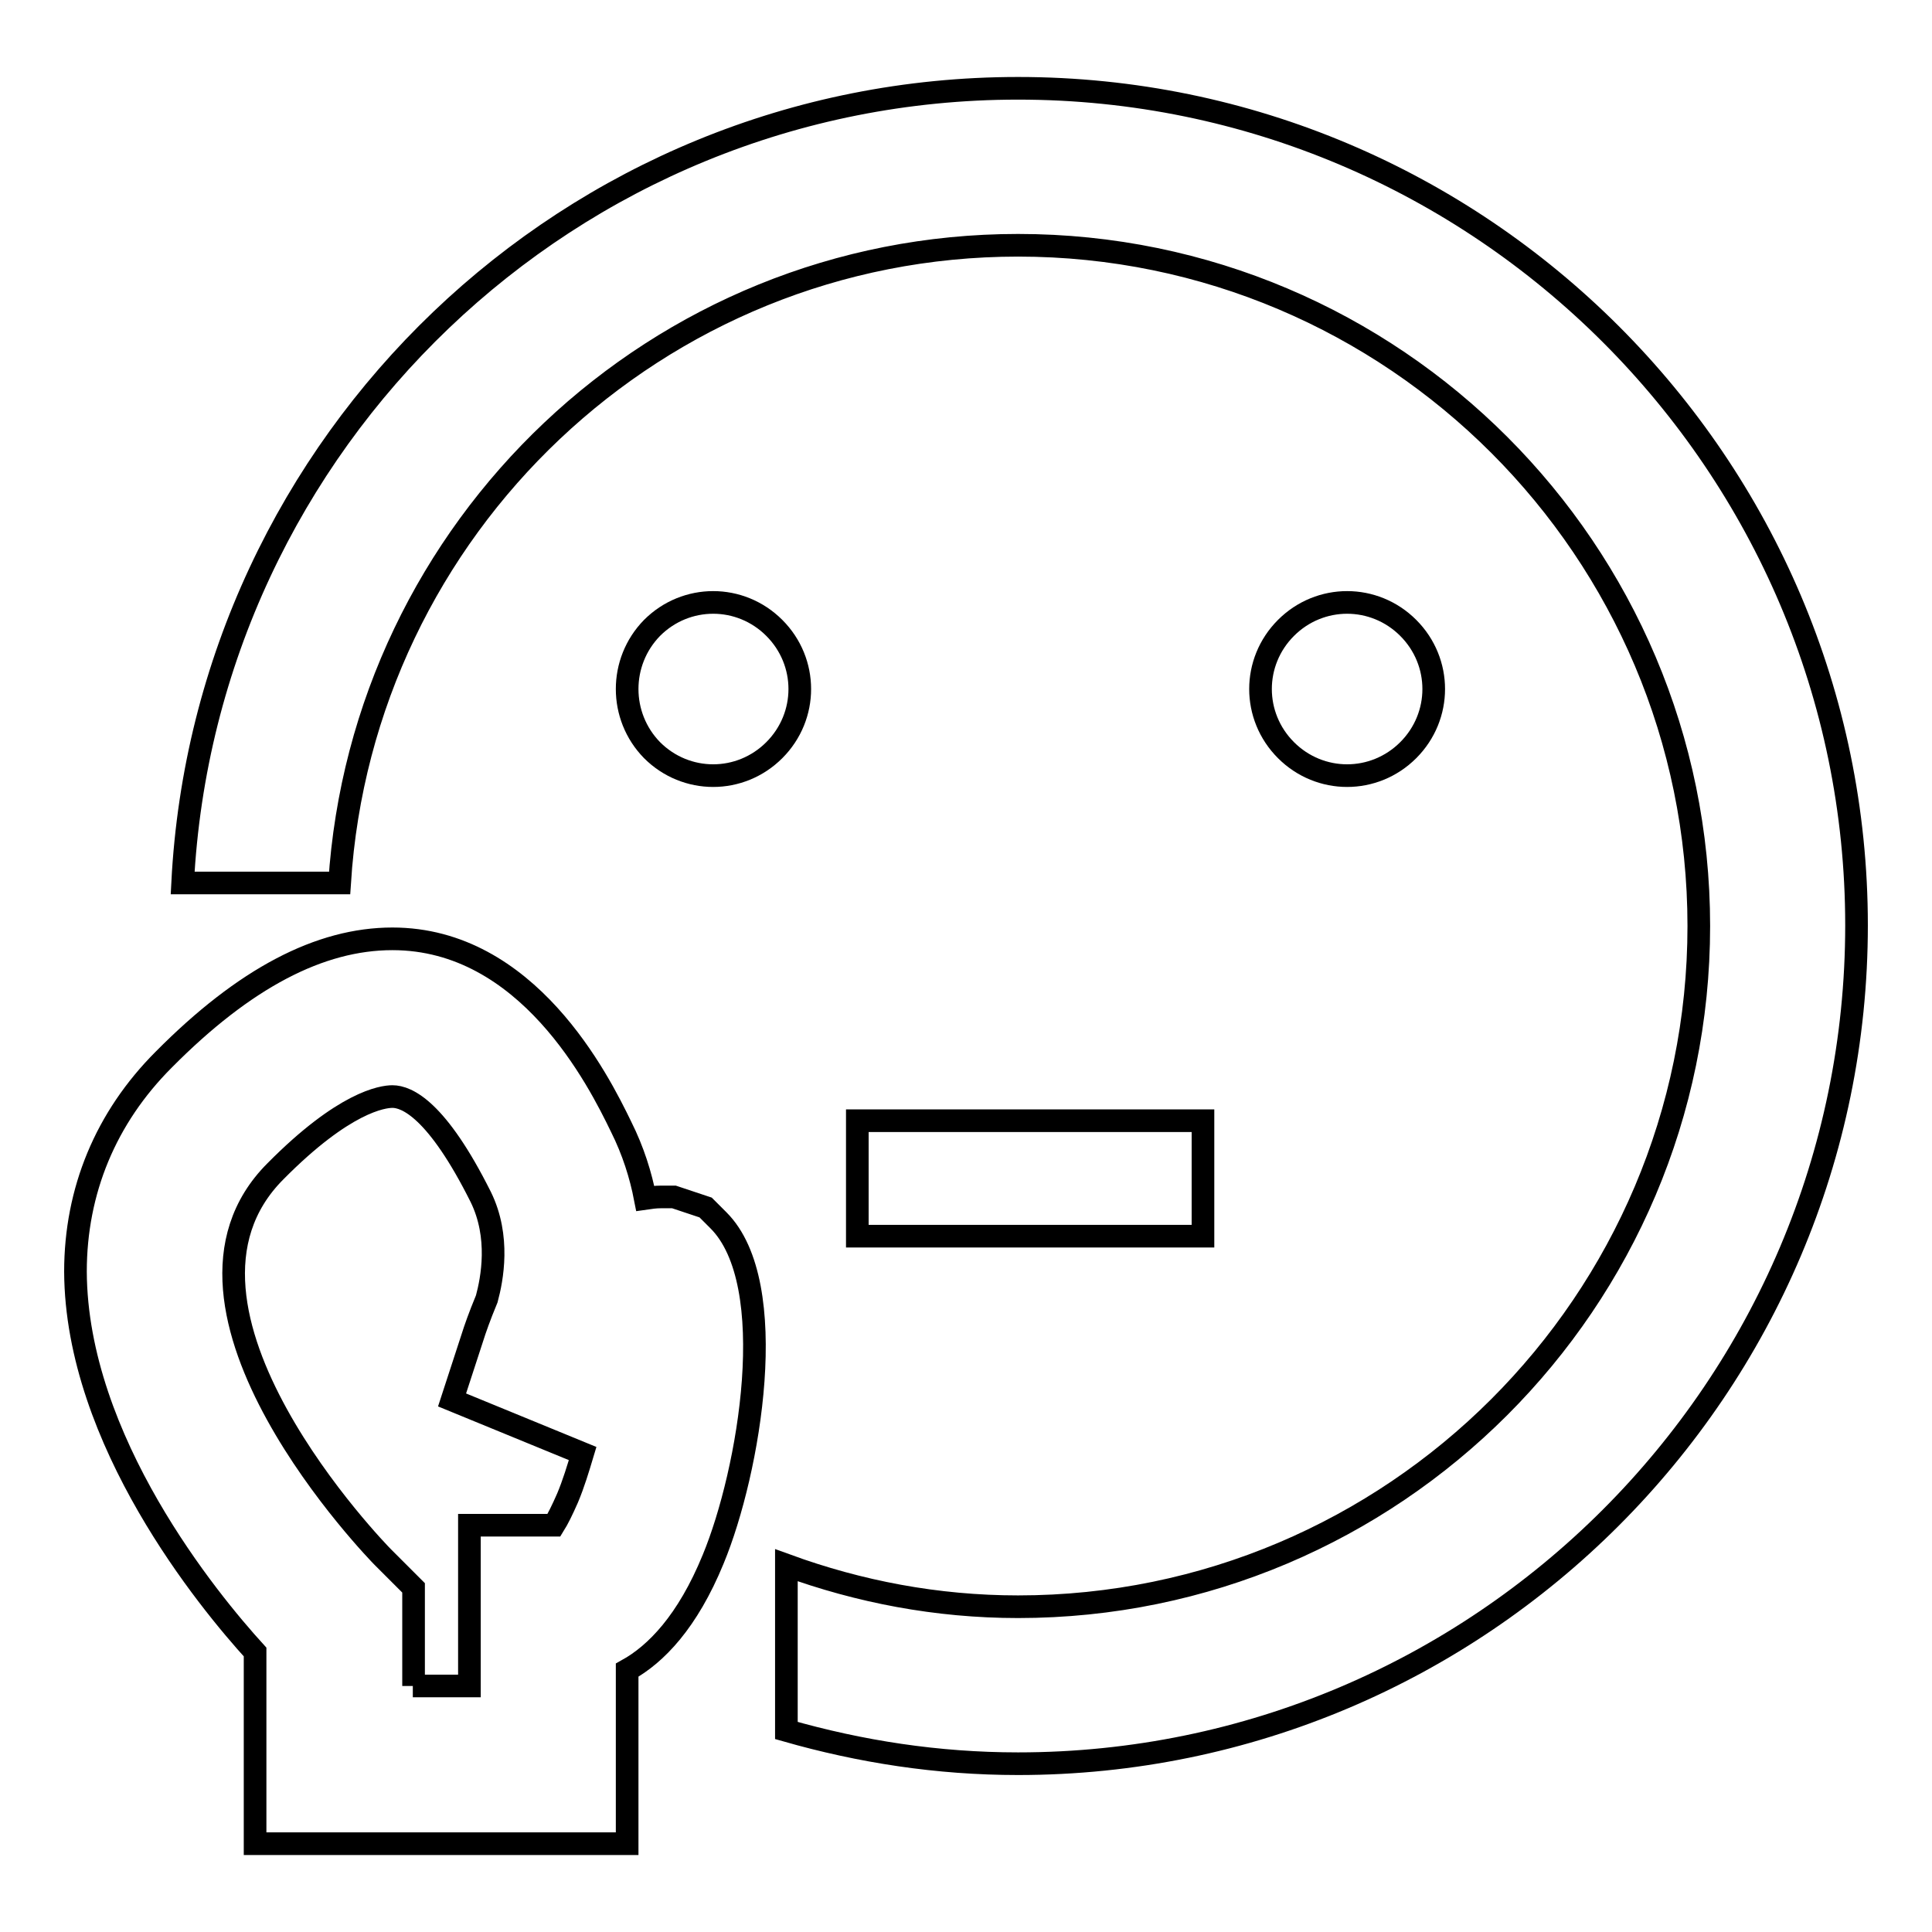 <?xml version="1.0" encoding="utf-8"?>
<!-- Svg Vector Icons : http://www.onlinewebfonts.com/icon -->
<!DOCTYPE svg PUBLIC "-//W3C//DTD SVG 1.1//EN" "http://www.w3.org/Graphics/SVG/1.1/DTD/svg11.dtd">
<svg version="1.1" xmlns="http://www.w3.org/2000/svg" xmlns:xlink="http://www.w3.org/1999/xlink" x="0px" y="0px" viewBox="0 0 256 256" enable-background="new 0 0 256 256" xml:space="preserve">
<g><g><path stroke-width="3" fill-opacity="0" stroke="#000000"  d="M159.4,163.8"/><path stroke-width="3" fill-opacity="0" stroke="#000000"  d="M86.4,99.4c4.5,4.5,11.7,4.5,16.2,0c4.5-4.5,4.5-11.7,0-16.2c-4.5-4.5-11.7-4.5-16.2,0C82,87.7,82,94.9,86.4,99.4L86.4,99.4z"/><path stroke-width="3" fill-opacity="0" stroke="#000000"  d="M170.4,99.4c4.5,4.5,11.7,4.5,16.2,0c4.5-4.5,4.5-11.7,0-16.2c-4.5-4.5-11.7-4.5-16.2,0C165.9,87.7,165.9,94.9,170.4,99.4L170.4,99.4z"/><path stroke-width="3" fill-opacity="0" stroke="#000000"  d="M159.4,163.8v-15.3h-45.8v15.3H159.4z"/><path stroke-width="3" fill-opacity="0" stroke="#000000"  d="M83,244.3H33.8v-25.4c-6.1-6.7-23.7-28-23.8-50.4c0-10.7,4-20.4,11.7-28.1c10.7-10.8,20.7-16,30.3-16c17.9,0,27.3,18.7,30.3,24.9c1.6,3.2,2.6,6.4,3.2,9.5c0.7-0.1,1.3-0.2,2.1-0.2h1.7l4.2,1.4l1.7,1.7c8.4,8.4,4.1,33.3-0.7,44.9c-3.4,8.3-7.6,12.6-11.4,14.7V244.3L83,244.3z M54.7,223.4h7.5v-21.3h11.2c0.5-0.8,1.1-2,1.8-3.6c0.8-1.9,1.4-3.9,2-5.9l-17.3-7.1l3-9.2c0,0,0.6-1.8,1.6-4.2c0.7-2.6,1.8-8.2-0.8-13.5c-5.8-11.6-9.8-13.3-11.7-13.3c-1.3,0-6.4,0.7-15.5,9.9c-18.1,18.1,13.9,50.8,14.2,51.1l4.1,4.1V223.4z"/><path stroke-width="3" fill-opacity="0" stroke="#000000"  d="M134.9,11.7C75.6,11.7,27.2,58.5,24.2,117H45c3-47.1,42.1-84.5,89.9-84.5c49.8,0,90.2,40.5,90.2,90.2c0,49.8-40.5,90.2-90.2,90.2c-10.8,0-21.1-2-30.7-5.5v21.9c9.8,2.8,20,4.4,30.7,4.4c61.2,0,111.1-49.8,111.1-111.1C246,61.6,196.2,11.7,134.9,11.7z"/></g></g>
</svg>